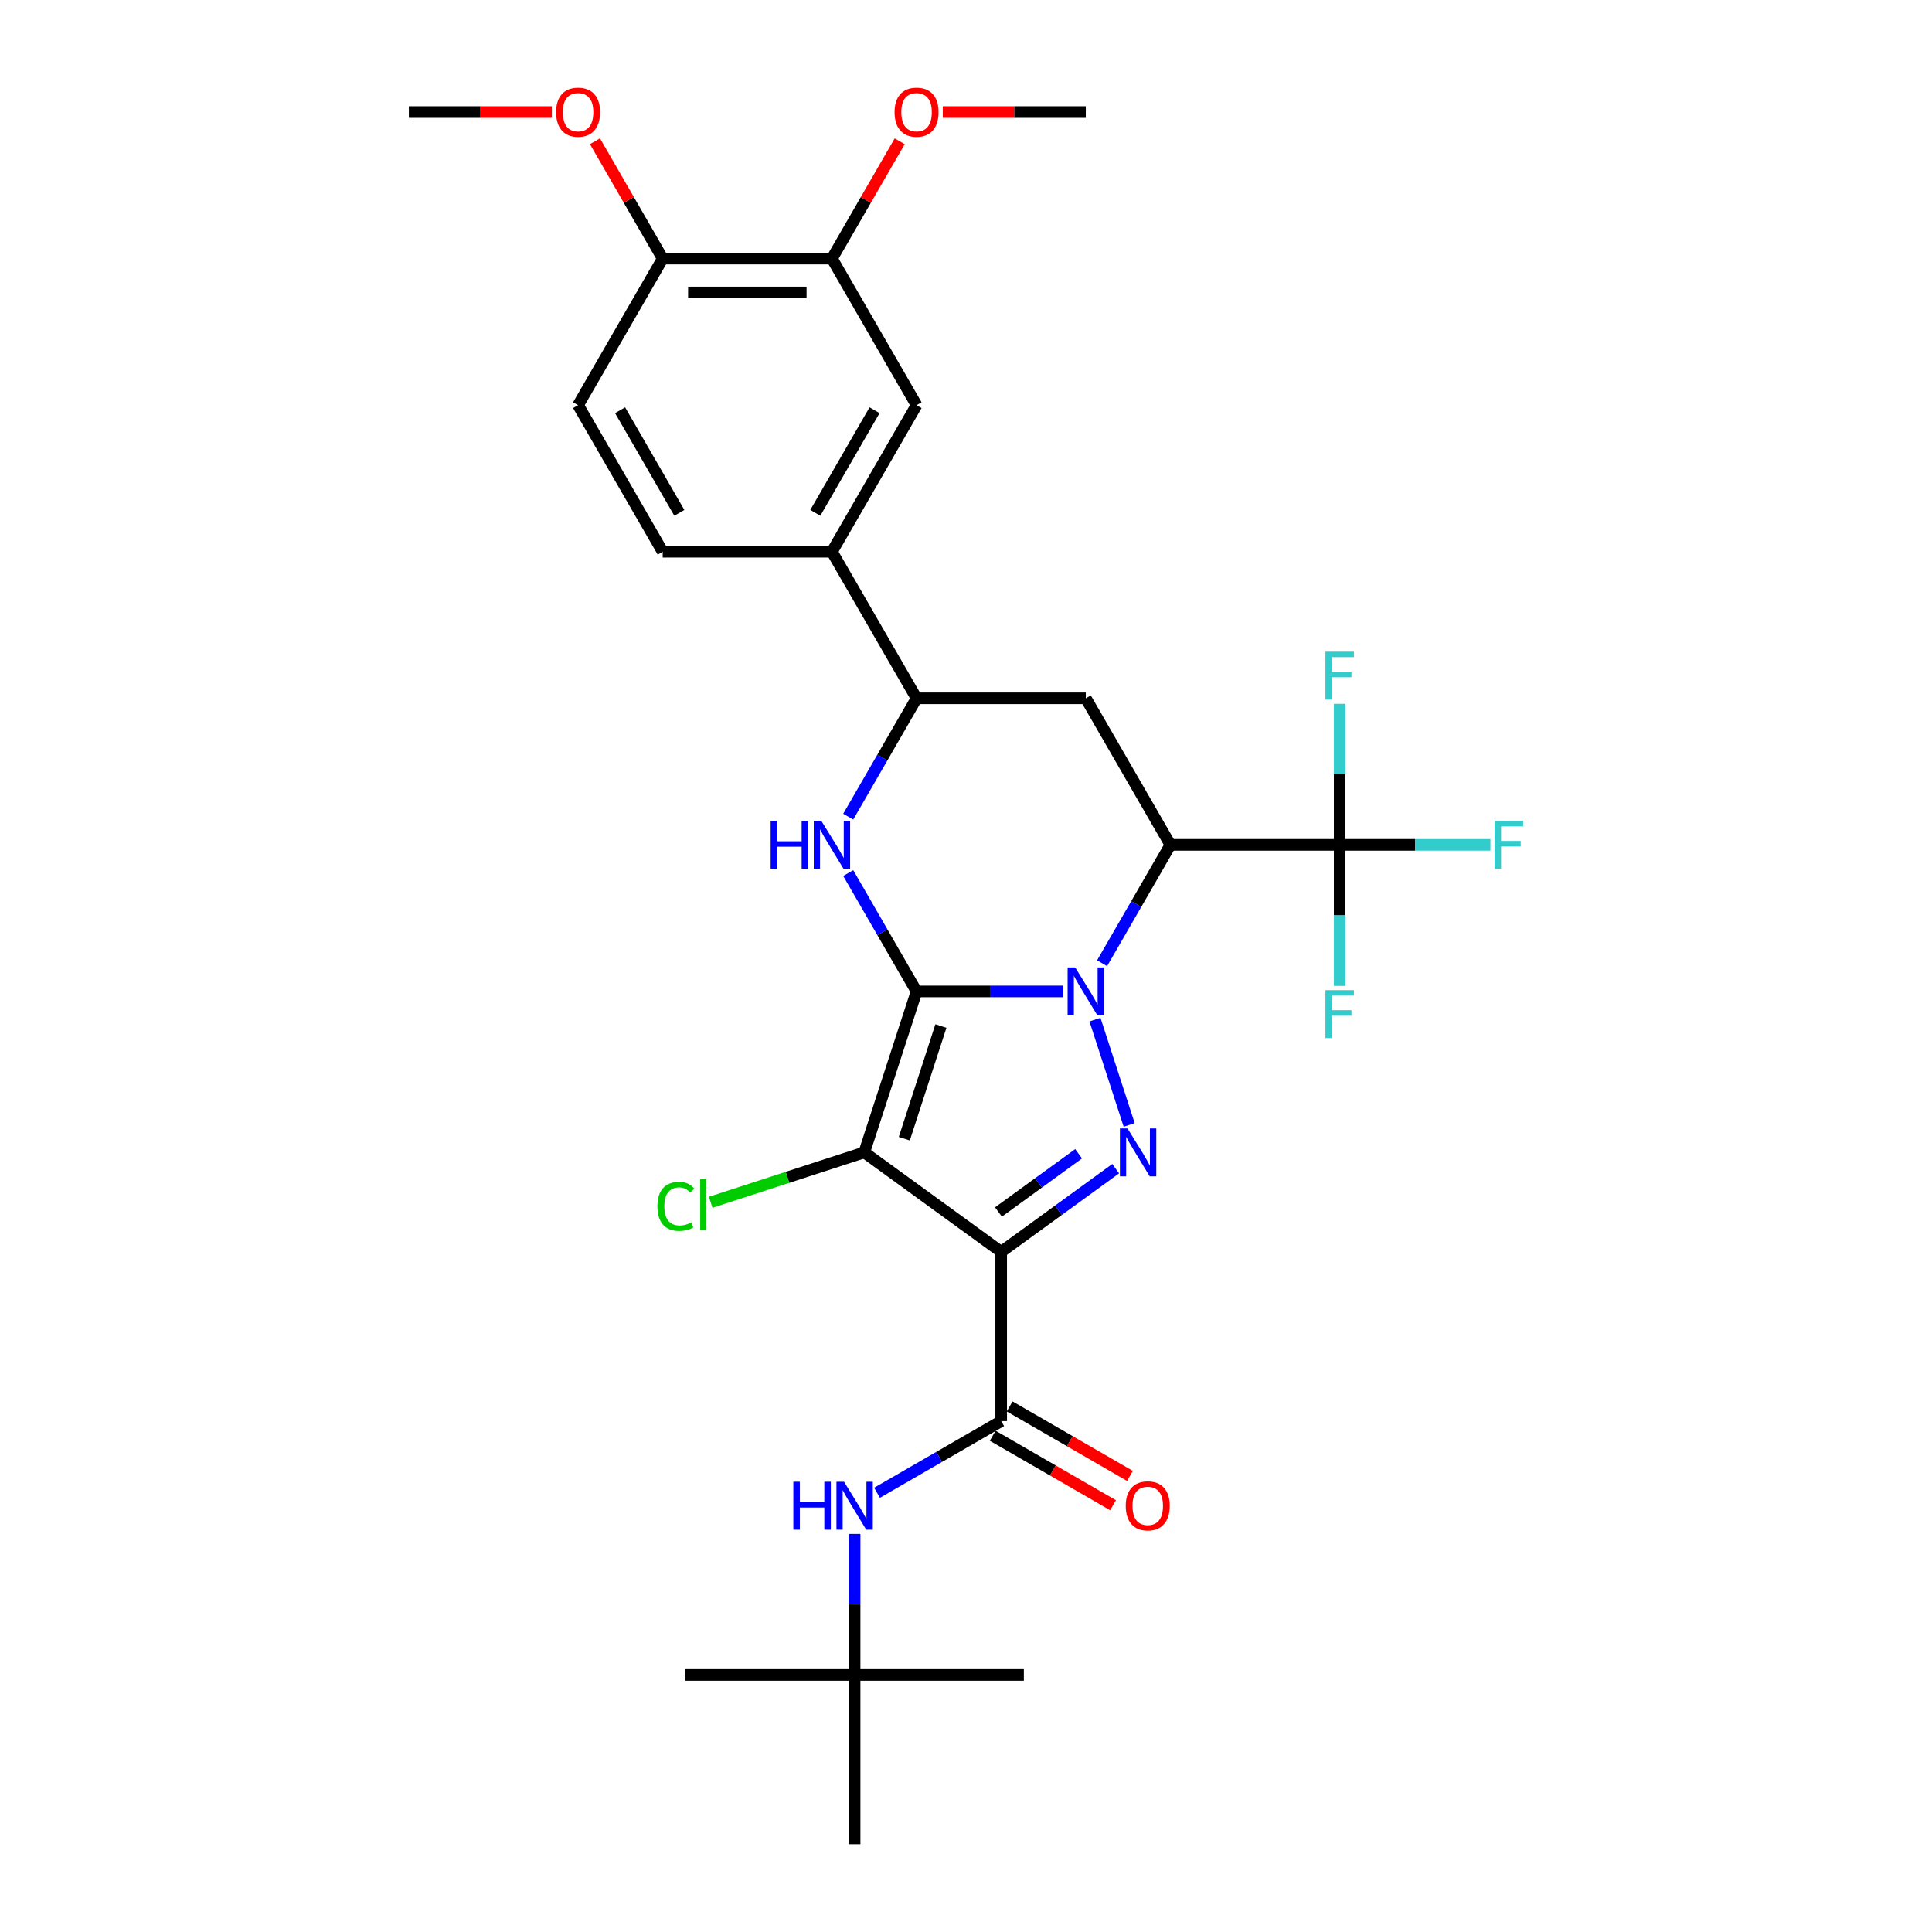 <?xml version='1.0' encoding='iso-8859-1'?>
<svg version='1.1' baseProfile='full'
              xmlns='http://www.w3.org/2000/svg'
                      xmlns:rdkit='http://www.rdkit.org/xml'
                      xmlns:xlink='http://www.w3.org/1999/xlink'
                  xml:space='preserve'
width='1000px' height='1000px' viewBox='0 0 1000 1000'>
<!-- END OF HEADER -->
<rect style='opacity:1.0;fill:#FFFFFF;stroke:none' width='1000' height='1000' x='0' y='0'> </rect>
<path class='bond-0' d='M 474.413,513.162 L 512.412,513.162' style='fill:none;fill-rule:evenodd;stroke:#000000;stroke-width:6px;stroke-linecap:butt;stroke-linejoin:miter;stroke-opacity:1' />
<path class='bond-0' d='M 512.412,513.162 L 550.412,513.162' style='fill:none;fill-rule:evenodd;stroke:#0000FF;stroke-width:6px;stroke-linecap:butt;stroke-linejoin:miter;stroke-opacity:1' />
<path class='bond-1' d='M 474.413,513.162 L 447.344,596.471' style='fill:none;fill-rule:evenodd;stroke:#000000;stroke-width:6px;stroke-linecap:butt;stroke-linejoin:miter;stroke-opacity:1' />
<path class='bond-1' d='M 487.015,531.072 L 468.067,589.388' style='fill:none;fill-rule:evenodd;stroke:#000000;stroke-width:6px;stroke-linecap:butt;stroke-linejoin:miter;stroke-opacity:1' />
<path class='bond-5' d='M 474.413,513.162 L 456.727,482.528' style='fill:none;fill-rule:evenodd;stroke:#000000;stroke-width:6px;stroke-linecap:butt;stroke-linejoin:miter;stroke-opacity:1' />
<path class='bond-5' d='M 456.727,482.528 L 439.041,451.895' style='fill:none;fill-rule:evenodd;stroke:#0000FF;stroke-width:6px;stroke-linecap:butt;stroke-linejoin:miter;stroke-opacity:1' />
<path class='bond-3' d='M 566.751,527.755 L 584.461,582.261' style='fill:none;fill-rule:evenodd;stroke:#0000FF;stroke-width:6px;stroke-linecap:butt;stroke-linejoin:miter;stroke-opacity:1' />
<path class='bond-4' d='M 570.435,498.568 L 588.121,467.935' style='fill:none;fill-rule:evenodd;stroke:#0000FF;stroke-width:6px;stroke-linecap:butt;stroke-linejoin:miter;stroke-opacity:1' />
<path class='bond-4' d='M 588.121,467.935 L 605.808,437.301' style='fill:none;fill-rule:evenodd;stroke:#000000;stroke-width:6px;stroke-linecap:butt;stroke-linejoin:miter;stroke-opacity:1' />
<path class='bond-2' d='M 447.344,596.471 L 518.211,647.959' style='fill:none;fill-rule:evenodd;stroke:#000000;stroke-width:6px;stroke-linecap:butt;stroke-linejoin:miter;stroke-opacity:1' />
<path class='bond-14' d='M 447.344,596.471 L 407.591,609.388' style='fill:none;fill-rule:evenodd;stroke:#000000;stroke-width:6px;stroke-linecap:butt;stroke-linejoin:miter;stroke-opacity:1' />
<path class='bond-14' d='M 407.591,609.388 L 367.837,622.304' style='fill:none;fill-rule:evenodd;stroke:#00CC00;stroke-width:6px;stroke-linecap:butt;stroke-linejoin:miter;stroke-opacity:1' />
<path class='bond-6' d='M 518.211,647.959 L 518.211,735.555' style='fill:none;fill-rule:evenodd;stroke:#000000;stroke-width:6px;stroke-linecap:butt;stroke-linejoin:miter;stroke-opacity:1' />
<path class='bond-30' d='M 518.211,647.959 L 547.846,626.428' style='fill:none;fill-rule:evenodd;stroke:#000000;stroke-width:6px;stroke-linecap:butt;stroke-linejoin:miter;stroke-opacity:1' />
<path class='bond-30' d='M 547.846,626.428 L 577.48,604.897' style='fill:none;fill-rule:evenodd;stroke:#0000FF;stroke-width:6px;stroke-linecap:butt;stroke-linejoin:miter;stroke-opacity:1' />
<path class='bond-30' d='M 516.804,627.326 L 537.548,612.254' style='fill:none;fill-rule:evenodd;stroke:#000000;stroke-width:6px;stroke-linecap:butt;stroke-linejoin:miter;stroke-opacity:1' />
<path class='bond-30' d='M 537.548,612.254 L 558.292,597.183' style='fill:none;fill-rule:evenodd;stroke:#0000FF;stroke-width:6px;stroke-linecap:butt;stroke-linejoin:miter;stroke-opacity:1' />
<path class='bond-7' d='M 605.808,437.301 L 693.404,437.301' style='fill:none;fill-rule:evenodd;stroke:#000000;stroke-width:6px;stroke-linecap:butt;stroke-linejoin:miter;stroke-opacity:1' />
<path class='bond-31' d='M 605.808,437.301 L 562.009,361.441' style='fill:none;fill-rule:evenodd;stroke:#000000;stroke-width:6px;stroke-linecap:butt;stroke-linejoin:miter;stroke-opacity:1' />
<path class='bond-9' d='M 439.041,422.708 L 456.727,392.074' style='fill:none;fill-rule:evenodd;stroke:#0000FF;stroke-width:6px;stroke-linecap:butt;stroke-linejoin:miter;stroke-opacity:1' />
<path class='bond-9' d='M 456.727,392.074 L 474.413,361.441' style='fill:none;fill-rule:evenodd;stroke:#000000;stroke-width:6px;stroke-linecap:butt;stroke-linejoin:miter;stroke-opacity:1' />
<path class='bond-10' d='M 518.211,735.555 L 486.08,754.106' style='fill:none;fill-rule:evenodd;stroke:#000000;stroke-width:6px;stroke-linecap:butt;stroke-linejoin:miter;stroke-opacity:1' />
<path class='bond-10' d='M 486.08,754.106 L 453.948,772.657' style='fill:none;fill-rule:evenodd;stroke:#0000FF;stroke-width:6px;stroke-linecap:butt;stroke-linejoin:miter;stroke-opacity:1' />
<path class='bond-15' d='M 513.831,743.141 L 544.973,761.12' style='fill:none;fill-rule:evenodd;stroke:#000000;stroke-width:6px;stroke-linecap:butt;stroke-linejoin:miter;stroke-opacity:1' />
<path class='bond-15' d='M 544.973,761.12 L 576.115,779.1' style='fill:none;fill-rule:evenodd;stroke:#FF0000;stroke-width:6px;stroke-linecap:butt;stroke-linejoin:miter;stroke-opacity:1' />
<path class='bond-15' d='M 522.591,727.969 L 553.733,745.948' style='fill:none;fill-rule:evenodd;stroke:#000000;stroke-width:6px;stroke-linecap:butt;stroke-linejoin:miter;stroke-opacity:1' />
<path class='bond-15' d='M 553.733,745.948 L 584.874,763.928' style='fill:none;fill-rule:evenodd;stroke:#FF0000;stroke-width:6px;stroke-linecap:butt;stroke-linejoin:miter;stroke-opacity:1' />
<path class='bond-19' d='M 693.404,437.301 L 732.419,437.301' style='fill:none;fill-rule:evenodd;stroke:#000000;stroke-width:6px;stroke-linecap:butt;stroke-linejoin:miter;stroke-opacity:1' />
<path class='bond-19' d='M 732.419,437.301 L 771.435,437.301' style='fill:none;fill-rule:evenodd;stroke:#33CCCC;stroke-width:6px;stroke-linecap:butt;stroke-linejoin:miter;stroke-opacity:1' />
<path class='bond-20' d='M 693.404,437.301 L 693.404,400.8' style='fill:none;fill-rule:evenodd;stroke:#000000;stroke-width:6px;stroke-linecap:butt;stroke-linejoin:miter;stroke-opacity:1' />
<path class='bond-20' d='M 693.404,400.8 L 693.404,364.299' style='fill:none;fill-rule:evenodd;stroke:#33CCCC;stroke-width:6px;stroke-linecap:butt;stroke-linejoin:miter;stroke-opacity:1' />
<path class='bond-21' d='M 693.404,437.301 L 693.404,473.803' style='fill:none;fill-rule:evenodd;stroke:#000000;stroke-width:6px;stroke-linecap:butt;stroke-linejoin:miter;stroke-opacity:1' />
<path class='bond-21' d='M 693.404,473.803 L 693.404,510.304' style='fill:none;fill-rule:evenodd;stroke:#33CCCC;stroke-width:6px;stroke-linecap:butt;stroke-linejoin:miter;stroke-opacity:1' />
<path class='bond-8' d='M 562.009,361.441 L 474.413,361.441' style='fill:none;fill-rule:evenodd;stroke:#000000;stroke-width:6px;stroke-linecap:butt;stroke-linejoin:miter;stroke-opacity:1' />
<path class='bond-11' d='M 474.413,361.441 L 430.615,285.58' style='fill:none;fill-rule:evenodd;stroke:#000000;stroke-width:6px;stroke-linecap:butt;stroke-linejoin:miter;stroke-opacity:1' />
<path class='bond-17' d='M 442.351,793.946 L 442.351,830.448' style='fill:none;fill-rule:evenodd;stroke:#0000FF;stroke-width:6px;stroke-linecap:butt;stroke-linejoin:miter;stroke-opacity:1' />
<path class='bond-17' d='M 442.351,830.448 L 442.351,866.949' style='fill:none;fill-rule:evenodd;stroke:#000000;stroke-width:6px;stroke-linecap:butt;stroke-linejoin:miter;stroke-opacity:1' />
<path class='bond-12' d='M 430.615,285.58 L 474.413,209.719' style='fill:none;fill-rule:evenodd;stroke:#000000;stroke-width:6px;stroke-linecap:butt;stroke-linejoin:miter;stroke-opacity:1' />
<path class='bond-12' d='M 422.013,265.441 L 452.671,212.339' style='fill:none;fill-rule:evenodd;stroke:#000000;stroke-width:6px;stroke-linecap:butt;stroke-linejoin:miter;stroke-opacity:1' />
<path class='bond-18' d='M 430.615,285.58 L 343.019,285.58' style='fill:none;fill-rule:evenodd;stroke:#000000;stroke-width:6px;stroke-linecap:butt;stroke-linejoin:miter;stroke-opacity:1' />
<path class='bond-13' d='M 474.413,209.719 L 430.615,133.859' style='fill:none;fill-rule:evenodd;stroke:#000000;stroke-width:6px;stroke-linecap:butt;stroke-linejoin:miter;stroke-opacity:1' />
<path class='bond-23' d='M 430.615,133.859 L 448.15,103.488' style='fill:none;fill-rule:evenodd;stroke:#000000;stroke-width:6px;stroke-linecap:butt;stroke-linejoin:miter;stroke-opacity:1' />
<path class='bond-23' d='M 448.15,103.488 L 465.684,73.117' style='fill:none;fill-rule:evenodd;stroke:#FF0000;stroke-width:6px;stroke-linecap:butt;stroke-linejoin:miter;stroke-opacity:1' />
<path class='bond-32' d='M 430.615,133.859 L 343.019,133.859' style='fill:none;fill-rule:evenodd;stroke:#000000;stroke-width:6px;stroke-linecap:butt;stroke-linejoin:miter;stroke-opacity:1' />
<path class='bond-32' d='M 417.476,151.378 L 356.158,151.378' style='fill:none;fill-rule:evenodd;stroke:#000000;stroke-width:6px;stroke-linecap:butt;stroke-linejoin:miter;stroke-opacity:1' />
<path class='bond-16' d='M 343.019,133.859 L 299.221,209.719' style='fill:none;fill-rule:evenodd;stroke:#000000;stroke-width:6px;stroke-linecap:butt;stroke-linejoin:miter;stroke-opacity:1' />
<path class='bond-24' d='M 343.019,133.859 L 325.484,103.488' style='fill:none;fill-rule:evenodd;stroke:#000000;stroke-width:6px;stroke-linecap:butt;stroke-linejoin:miter;stroke-opacity:1' />
<path class='bond-24' d='M 325.484,103.488 L 307.95,73.117' style='fill:none;fill-rule:evenodd;stroke:#FF0000;stroke-width:6px;stroke-linecap:butt;stroke-linejoin:miter;stroke-opacity:1' />
<path class='bond-25' d='M 442.351,866.949 L 354.754,866.949' style='fill:none;fill-rule:evenodd;stroke:#000000;stroke-width:6px;stroke-linecap:butt;stroke-linejoin:miter;stroke-opacity:1' />
<path class='bond-26' d='M 442.351,866.949 L 529.947,866.949' style='fill:none;fill-rule:evenodd;stroke:#000000;stroke-width:6px;stroke-linecap:butt;stroke-linejoin:miter;stroke-opacity:1' />
<path class='bond-27' d='M 442.351,866.949 L 442.351,954.545' style='fill:none;fill-rule:evenodd;stroke:#000000;stroke-width:6px;stroke-linecap:butt;stroke-linejoin:miter;stroke-opacity:1' />
<path class='bond-22' d='M 343.019,285.58 L 299.221,209.719' style='fill:none;fill-rule:evenodd;stroke:#000000;stroke-width:6px;stroke-linecap:butt;stroke-linejoin:miter;stroke-opacity:1' />
<path class='bond-22' d='M 351.621,265.441 L 320.962,212.339' style='fill:none;fill-rule:evenodd;stroke:#000000;stroke-width:6px;stroke-linecap:butt;stroke-linejoin:miter;stroke-opacity:1' />
<path class='bond-28' d='M 487.991,57.998 L 525,57.998' style='fill:none;fill-rule:evenodd;stroke:#FF0000;stroke-width:6px;stroke-linecap:butt;stroke-linejoin:miter;stroke-opacity:1' />
<path class='bond-28' d='M 525,57.998 L 562.009,57.998' style='fill:none;fill-rule:evenodd;stroke:#000000;stroke-width:6px;stroke-linecap:butt;stroke-linejoin:miter;stroke-opacity:1' />
<path class='bond-29' d='M 285.643,57.998 L 248.634,57.998' style='fill:none;fill-rule:evenodd;stroke:#FF0000;stroke-width:6px;stroke-linecap:butt;stroke-linejoin:miter;stroke-opacity:1' />
<path class='bond-29' d='M 248.634,57.998 L 211.624,57.998' style='fill:none;fill-rule:evenodd;stroke:#000000;stroke-width:6px;stroke-linecap:butt;stroke-linejoin:miter;stroke-opacity:1' />
<path  class='atom-1' d='M 556.526 500.758
L 564.655 513.898
Q 565.461 515.194, 566.757 517.542
Q 568.054 519.889, 568.124 520.029
L 568.124 500.758
L 571.417 500.758
L 571.417 525.565
L 568.018 525.565
L 559.294 511.2
Q 558.278 509.518, 557.192 507.591
Q 556.14 505.664, 555.825 505.068
L 555.825 525.565
L 552.602 525.565
L 552.602 500.758
L 556.526 500.758
' fill='#0000FF'/>
<path  class='atom-4' d='M 583.595 584.067
L 591.724 597.207
Q 592.529 598.503, 593.826 600.851
Q 595.122 603.198, 595.192 603.338
L 595.192 584.067
L 598.486 584.067
L 598.486 608.874
L 595.087 608.874
L 586.363 594.509
Q 585.347 592.827, 584.26 590.9
Q 583.209 588.973, 582.894 588.377
L 582.894 608.874
L 579.67 608.874
L 579.67 584.067
L 583.595 584.067
' fill='#0000FF'/>
<path  class='atom-6' d='M 398.888 424.898
L 402.251 424.898
L 402.251 435.444
L 414.935 435.444
L 414.935 424.898
L 418.299 424.898
L 418.299 449.705
L 414.935 449.705
L 414.935 438.247
L 402.251 438.247
L 402.251 449.705
L 398.888 449.705
L 398.888 424.898
' fill='#0000FF'/>
<path  class='atom-6' d='M 425.131 424.898
L 433.26 438.037
Q 434.066 439.333, 435.363 441.681
Q 436.659 444.029, 436.729 444.169
L 436.729 424.898
L 440.023 424.898
L 440.023 449.705
L 436.624 449.705
L 427.9 435.339
Q 426.883 433.657, 425.797 431.73
Q 424.746 429.803, 424.431 429.207
L 424.431 449.705
L 421.207 449.705
L 421.207 424.898
L 425.131 424.898
' fill='#0000FF'/>
<path  class='atom-11' d='M 410.623 766.949
L 413.987 766.949
L 413.987 777.496
L 426.671 777.496
L 426.671 766.949
L 430.035 766.949
L 430.035 791.757
L 426.671 791.757
L 426.671 780.299
L 413.987 780.299
L 413.987 791.757
L 410.623 791.757
L 410.623 766.949
' fill='#0000FF'/>
<path  class='atom-11' d='M 436.867 766.949
L 444.996 780.089
Q 445.802 781.385, 447.098 783.733
Q 448.395 786.08, 448.465 786.22
L 448.465 766.949
L 451.759 766.949
L 451.759 791.757
L 448.36 791.757
L 439.635 777.391
Q 438.619 775.709, 437.533 773.782
Q 436.482 771.855, 436.166 771.259
L 436.166 791.757
L 432.943 791.757
L 432.943 766.949
L 436.867 766.949
' fill='#0000FF'/>
<path  class='atom-15' d='M 340.279 624.398
Q 340.279 618.231, 343.152 615.008
Q 346.061 611.749, 351.562 611.749
Q 356.677 611.749, 359.41 615.358
L 357.098 617.25
Q 355.101 614.622, 351.562 614.622
Q 347.813 614.622, 345.815 617.145
Q 343.853 619.633, 343.853 624.398
Q 343.853 629.303, 345.885 631.826
Q 347.953 634.349, 351.947 634.349
Q 354.68 634.349, 357.869 632.702
L 358.85 635.33
Q 357.553 636.171, 355.591 636.661
Q 353.629 637.152, 351.457 637.152
Q 346.061 637.152, 343.152 633.858
Q 340.279 630.565, 340.279 624.398
' fill='#00CC00'/>
<path  class='atom-15' d='M 362.424 610.242
L 365.647 610.242
L 365.647 636.837
L 362.424 636.837
L 362.424 610.242
' fill='#00CC00'/>
<path  class='atom-16' d='M 582.684 779.423
Q 582.684 773.466, 585.628 770.138
Q 588.571 766.809, 594.072 766.809
Q 599.573 766.809, 602.516 770.138
Q 605.459 773.466, 605.459 779.423
Q 605.459 785.45, 602.481 788.883
Q 599.503 792.282, 594.072 792.282
Q 588.606 792.282, 585.628 788.883
Q 582.684 785.485, 582.684 779.423
M 594.072 789.479
Q 597.856 789.479, 599.888 786.956
Q 601.956 784.398, 601.956 779.423
Q 601.956 774.553, 599.888 772.1
Q 597.856 769.612, 594.072 769.612
Q 590.288 769.612, 588.22 772.065
Q 586.188 774.518, 586.188 779.423
Q 586.188 784.434, 588.22 786.956
Q 590.288 789.479, 594.072 789.479
' fill='#FF0000'/>
<path  class='atom-20' d='M 773.624 424.898
L 788.376 424.898
L 788.376 427.736
L 776.953 427.736
L 776.953 435.269
L 787.114 435.269
L 787.114 438.142
L 776.953 438.142
L 776.953 449.705
L 773.624 449.705
L 773.624 424.898
' fill='#33CCCC'/>
<path  class='atom-21' d='M 686.028 337.301
L 700.779 337.301
L 700.779 340.139
L 689.357 340.139
L 689.357 347.673
L 699.518 347.673
L 699.518 350.546
L 689.357 350.546
L 689.357 362.109
L 686.028 362.109
L 686.028 337.301
' fill='#33CCCC'/>
<path  class='atom-22' d='M 686.028 512.494
L 700.779 512.494
L 700.779 515.332
L 689.357 515.332
L 689.357 522.865
L 699.518 522.865
L 699.518 525.738
L 689.357 525.738
L 689.357 537.301
L 686.028 537.301
L 686.028 512.494
' fill='#33CCCC'/>
<path  class='atom-24' d='M 463.026 58.068
Q 463.026 52.112, 465.969 48.783
Q 468.912 45.455, 474.413 45.455
Q 479.914 45.455, 482.857 48.783
Q 485.801 52.112, 485.801 58.068
Q 485.801 64.095, 482.822 67.529
Q 479.844 70.927, 474.413 70.927
Q 468.947 70.927, 465.969 67.529
Q 463.026 64.13, 463.026 58.068
M 474.413 68.124
Q 478.197 68.124, 480.23 65.602
Q 482.297 63.044, 482.297 58.068
Q 482.297 53.198, 480.23 50.745
Q 478.197 48.258, 474.413 48.258
Q 470.629 48.258, 468.562 50.71
Q 466.529 53.163, 466.529 58.068
Q 466.529 63.079, 468.562 65.602
Q 470.629 68.124, 474.413 68.124
' fill='#FF0000'/>
<path  class='atom-25' d='M 287.833 58.068
Q 287.833 52.112, 290.776 48.783
Q 293.72 45.455, 299.221 45.455
Q 304.722 45.455, 307.665 48.783
Q 310.608 52.112, 310.608 58.068
Q 310.608 64.095, 307.63 67.529
Q 304.652 70.927, 299.221 70.927
Q 293.755 70.927, 290.776 67.529
Q 287.833 64.13, 287.833 58.068
M 299.221 68.124
Q 303.005 68.124, 305.037 65.602
Q 307.104 63.044, 307.104 58.068
Q 307.104 53.198, 305.037 50.745
Q 303.005 48.258, 299.221 48.258
Q 295.436 48.258, 293.369 50.71
Q 291.337 53.163, 291.337 58.068
Q 291.337 63.079, 293.369 65.602
Q 295.436 68.124, 299.221 68.124
' fill='#FF0000'/>
</svg>
